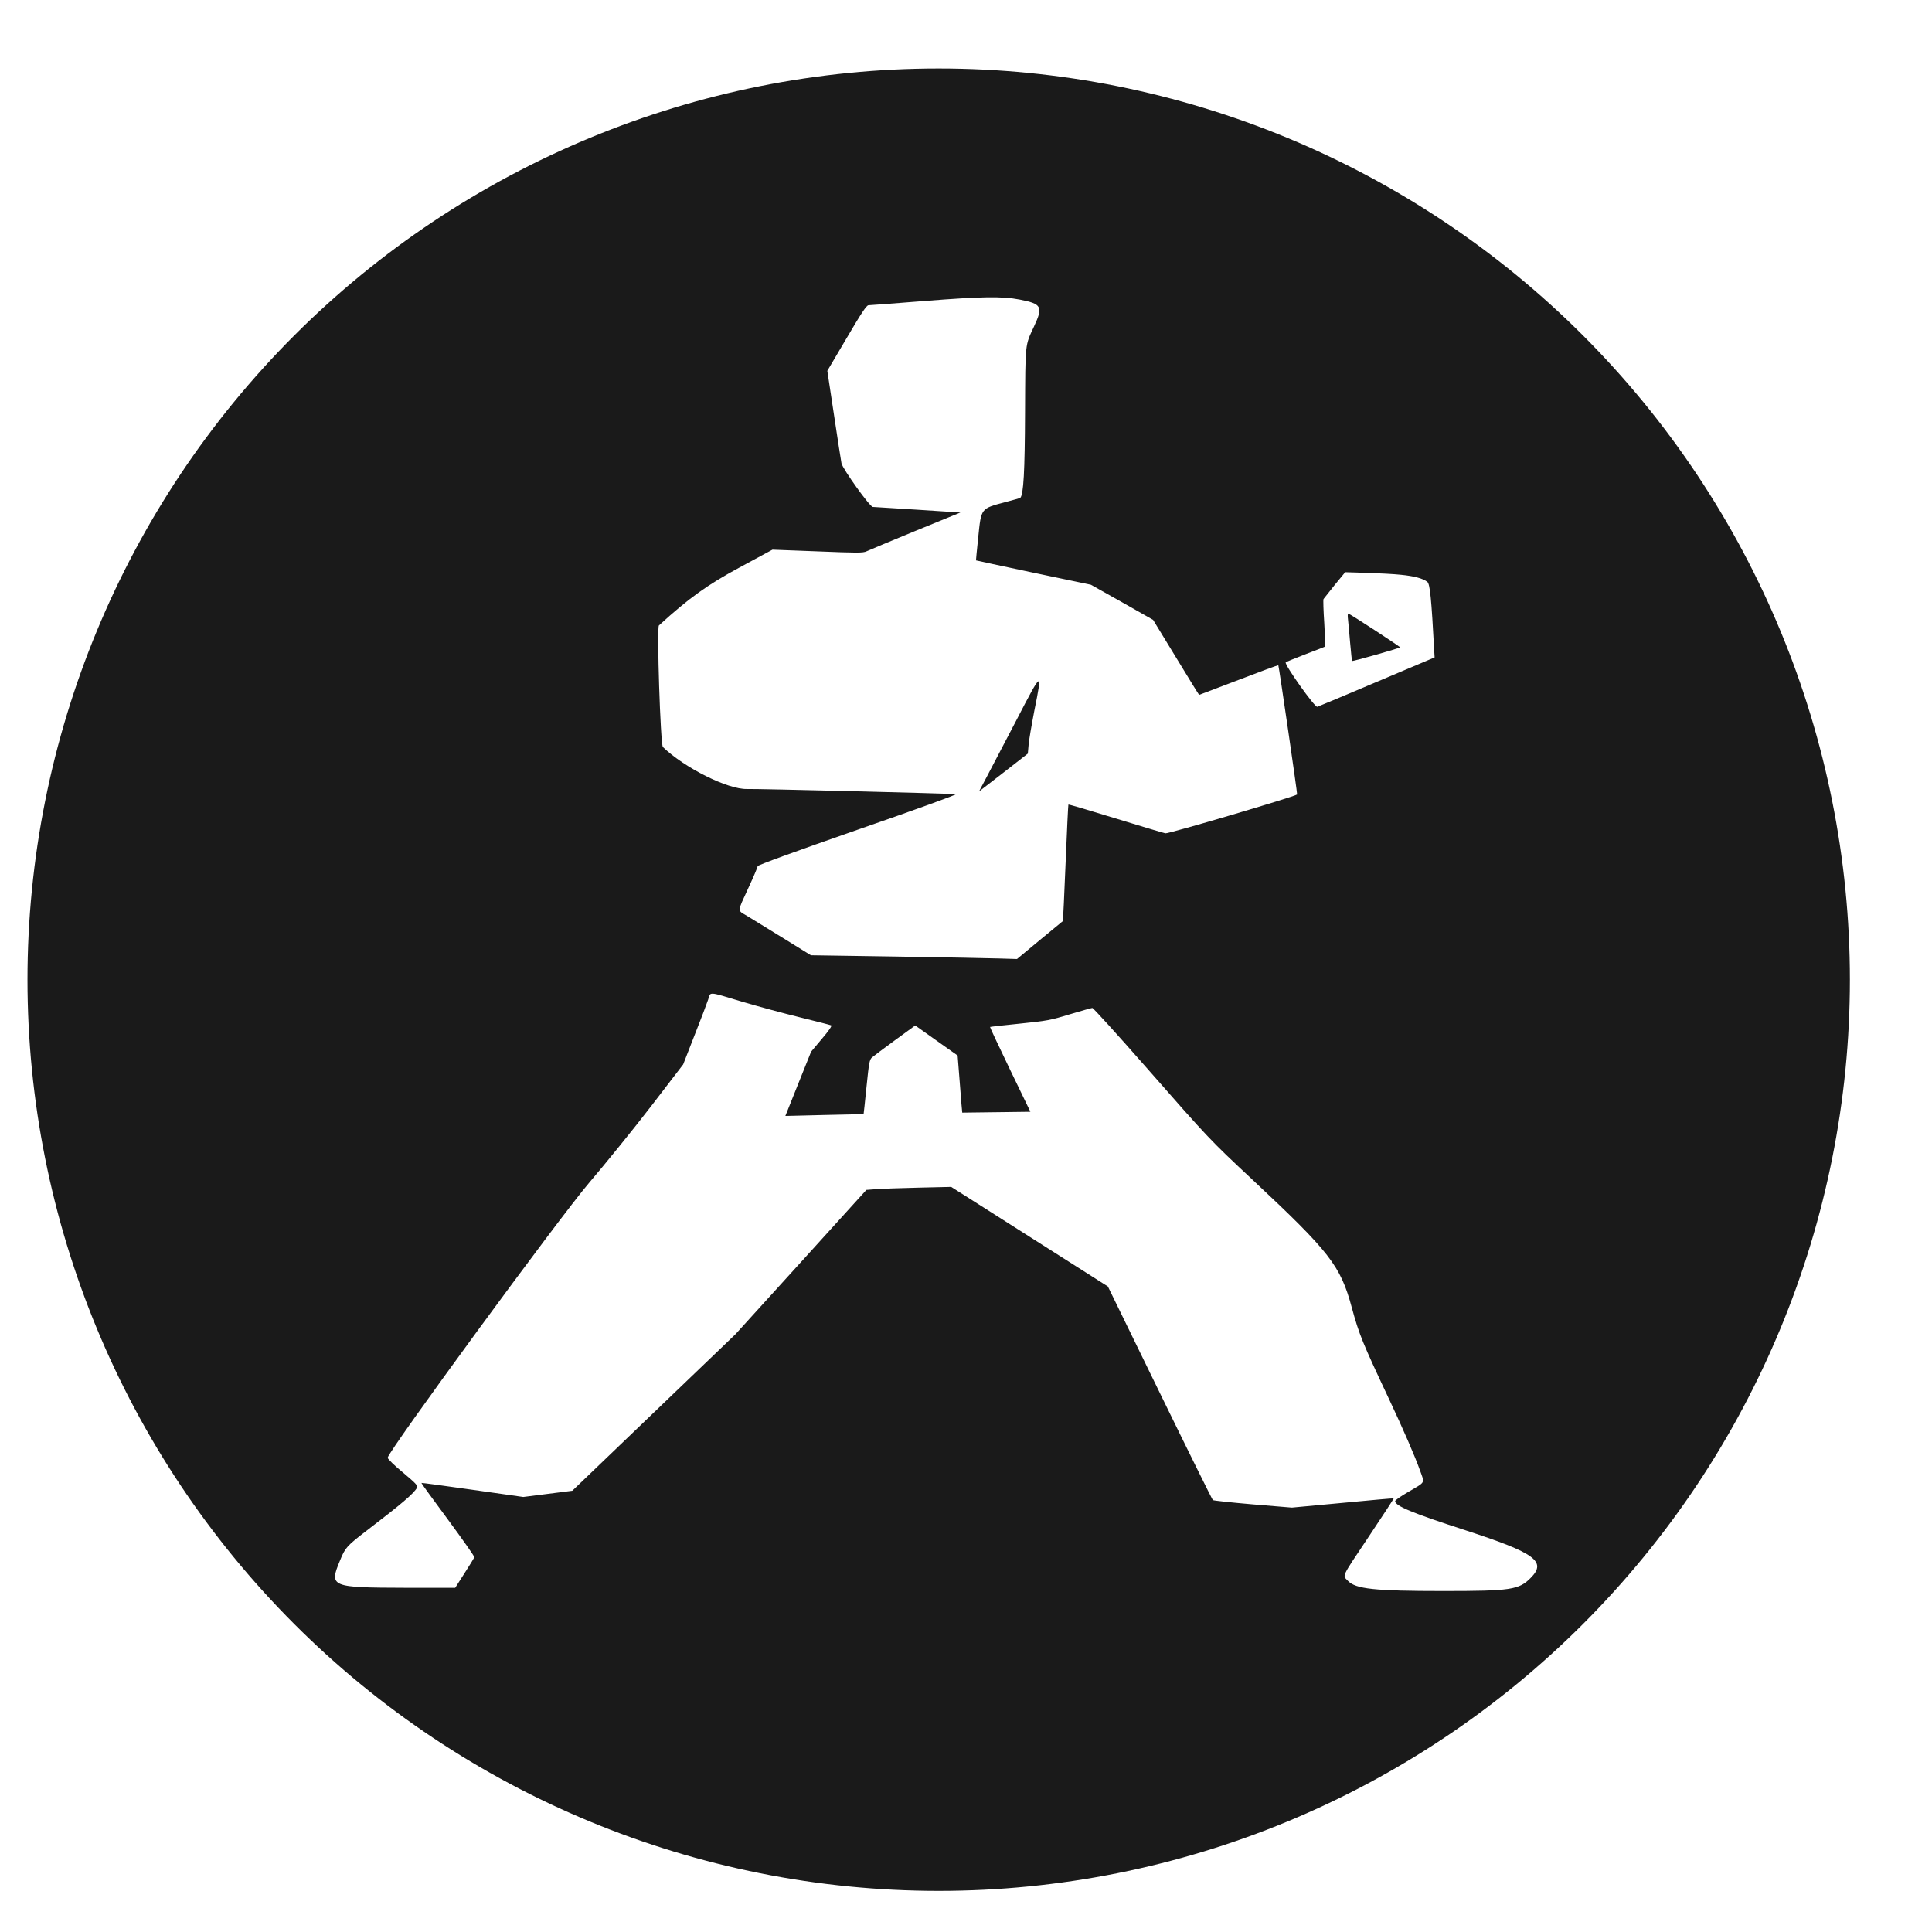 <svg width="18" height="18" viewBox="0 0 18 18" fill="none" xmlns="http://www.w3.org/2000/svg">
<path d="M8.745 0.638C6.494 0.638 4.334 1.533 2.742 3.125C1.15 4.717 0.256 6.876 0.256 9.128C0.256 11.379 1.15 13.539 2.742 15.131C4.334 16.723 6.494 17.617 8.745 17.617C10.997 17.617 13.156 16.723 14.748 15.131C16.34 13.539 17.235 11.379 17.235 9.128C17.235 6.876 16.34 4.717 14.748 3.125C13.156 1.533 10.997 0.638 8.745 0.638ZM9.196 2.77C9.329 2.768 9.417 2.775 9.5 2.791C9.706 2.831 9.72 2.857 9.634 3.041C9.549 3.224 9.553 3.182 9.55 3.843C9.548 4.397 9.536 4.607 9.506 4.638C9.503 4.641 9.442 4.658 9.371 4.677C9.136 4.739 9.142 4.731 9.114 5.005C9.102 5.123 9.092 5.22 9.093 5.221C9.094 5.222 9.336 5.274 9.629 5.336L10.164 5.448L10.454 5.611L10.743 5.775L10.956 6.124C11.073 6.317 11.17 6.474 11.172 6.474C11.174 6.474 11.34 6.411 11.541 6.334C11.741 6.257 11.907 6.196 11.91 6.198C11.915 6.204 12.089 7.398 12.085 7.402C12.06 7.423 10.886 7.77 10.858 7.764C10.838 7.76 10.628 7.697 10.39 7.624C10.153 7.551 9.957 7.493 9.954 7.496C9.952 7.498 9.94 7.742 9.928 8.039C9.916 8.336 9.904 8.58 9.903 8.581C9.901 8.582 9.804 8.662 9.687 8.759L9.475 8.935L9.308 8.93C9.217 8.927 8.785 8.919 8.348 8.912L7.555 8.9L7.298 8.741C7.157 8.654 7.006 8.561 6.963 8.535C6.867 8.477 6.866 8.506 6.971 8.276C7.02 8.171 7.059 8.078 7.059 8.07C7.059 8.06 7.403 7.935 7.997 7.728C8.542 7.539 8.923 7.401 8.905 7.399C8.828 7.392 7.054 7.348 6.959 7.351C6.78 7.355 6.377 7.154 6.176 6.96C6.153 6.938 6.118 5.846 6.139 5.827C6.417 5.573 6.59 5.449 6.892 5.286L7.197 5.121L7.618 5.137C7.985 5.152 8.043 5.152 8.072 5.137C8.091 5.128 8.296 5.042 8.527 4.947L8.948 4.775L8.549 4.749C8.33 4.735 8.142 4.723 8.132 4.723C8.105 4.724 7.852 4.37 7.84 4.317C7.835 4.294 7.804 4.09 7.77 3.865L7.708 3.455L7.888 3.15C8.027 2.913 8.073 2.845 8.091 2.844C8.104 2.844 8.341 2.826 8.617 2.804C8.883 2.783 9.063 2.772 9.196 2.77ZM12.533 5.331L12.733 5.337C12.844 5.341 12.987 5.348 13.051 5.355C13.175 5.367 13.257 5.389 13.298 5.421C13.323 5.441 13.336 5.572 13.363 6.075L13.366 6.125L12.829 6.352C12.534 6.477 12.284 6.582 12.273 6.585C12.25 6.593 11.962 6.187 11.979 6.171C11.984 6.166 12.068 6.132 12.164 6.095C12.26 6.058 12.342 6.027 12.345 6.024C12.349 6.022 12.345 5.925 12.338 5.807C12.33 5.689 12.327 5.588 12.331 5.581C12.335 5.575 12.382 5.516 12.435 5.45L12.533 5.331ZM12.561 5.716C12.556 5.716 12.555 5.741 12.559 5.771C12.562 5.801 12.572 5.9 12.579 5.99C12.587 6.08 12.595 6.155 12.597 6.158C12.602 6.164 13.045 6.038 13.044 6.031C13.044 6.023 12.573 5.716 12.561 5.716ZM9.672 6.349C9.651 6.361 9.59 6.477 9.47 6.709C9.355 6.929 9.229 7.169 9.191 7.242L9.121 7.374L9.349 7.198L9.576 7.021L9.583 6.942C9.586 6.899 9.611 6.754 9.637 6.62C9.675 6.432 9.693 6.338 9.672 6.349ZM6.643 9.258C6.679 9.26 6.752 9.284 6.912 9.332C7.06 9.376 7.305 9.442 7.456 9.479C7.606 9.516 7.736 9.549 7.744 9.553C7.753 9.558 7.722 9.603 7.657 9.679L7.557 9.798L7.437 10.097L7.317 10.397L7.681 10.388C7.881 10.384 8.046 10.38 8.046 10.379C8.047 10.378 8.059 10.264 8.073 10.126C8.096 9.899 8.101 9.873 8.124 9.852C8.139 9.839 8.235 9.767 8.339 9.691L8.527 9.554L8.724 9.694L8.922 9.834L8.943 10.1C8.954 10.246 8.964 10.366 8.965 10.366C8.966 10.366 9.109 10.364 9.283 10.362L9.6 10.358L9.41 9.965C9.306 9.749 9.222 9.57 9.224 9.568C9.226 9.566 9.35 9.552 9.5 9.537C9.754 9.511 9.784 9.506 9.967 9.45C10.074 9.418 10.169 9.391 10.177 9.391C10.186 9.391 10.411 9.639 10.677 9.942C11.264 10.611 11.268 10.616 11.668 10.99C12.39 11.665 12.489 11.792 12.594 12.181C12.663 12.434 12.692 12.505 12.94 13.032C13.069 13.305 13.187 13.577 13.231 13.703C13.274 13.824 13.287 13.802 13.112 13.905C13.05 13.941 12.999 13.977 12.998 13.985C12.998 14.03 13.15 14.094 13.653 14.257C14.304 14.469 14.413 14.548 14.261 14.701C14.152 14.812 14.076 14.823 13.447 14.823C12.804 14.823 12.63 14.804 12.558 14.728C12.507 14.674 12.49 14.709 12.754 14.314C12.883 14.121 12.987 13.962 12.985 13.96C12.982 13.958 12.768 13.977 12.508 14.002L12.036 14.046L11.674 14.016C11.475 13.999 11.307 13.981 11.3 13.976C11.294 13.971 11.071 13.521 10.805 12.976L10.322 11.986L9.592 11.522L8.862 11.058L8.558 11.065C8.391 11.069 8.214 11.075 8.164 11.079L8.072 11.086L7.462 11.759L6.852 12.431L6.092 13.16L5.332 13.889L5.104 13.918L4.875 13.947L4.402 13.88C4.142 13.843 3.927 13.814 3.926 13.816C3.924 13.818 4.035 13.971 4.173 14.157C4.31 14.343 4.421 14.5 4.419 14.508C4.417 14.515 4.377 14.582 4.328 14.657L4.241 14.793L3.78 14.793C3.079 14.791 3.065 14.786 3.168 14.538C3.216 14.419 3.232 14.402 3.418 14.259C3.741 14.012 3.857 13.914 3.886 13.859C3.895 13.842 3.872 13.818 3.754 13.719C3.675 13.654 3.611 13.592 3.612 13.581C3.615 13.523 5.216 11.338 5.491 11.017C5.644 10.838 5.903 10.518 6.067 10.305L6.365 9.917L6.471 9.645C6.53 9.496 6.587 9.346 6.598 9.312C6.61 9.275 6.608 9.256 6.643 9.258Z" fill="#1A1A1A"/>
</svg>
